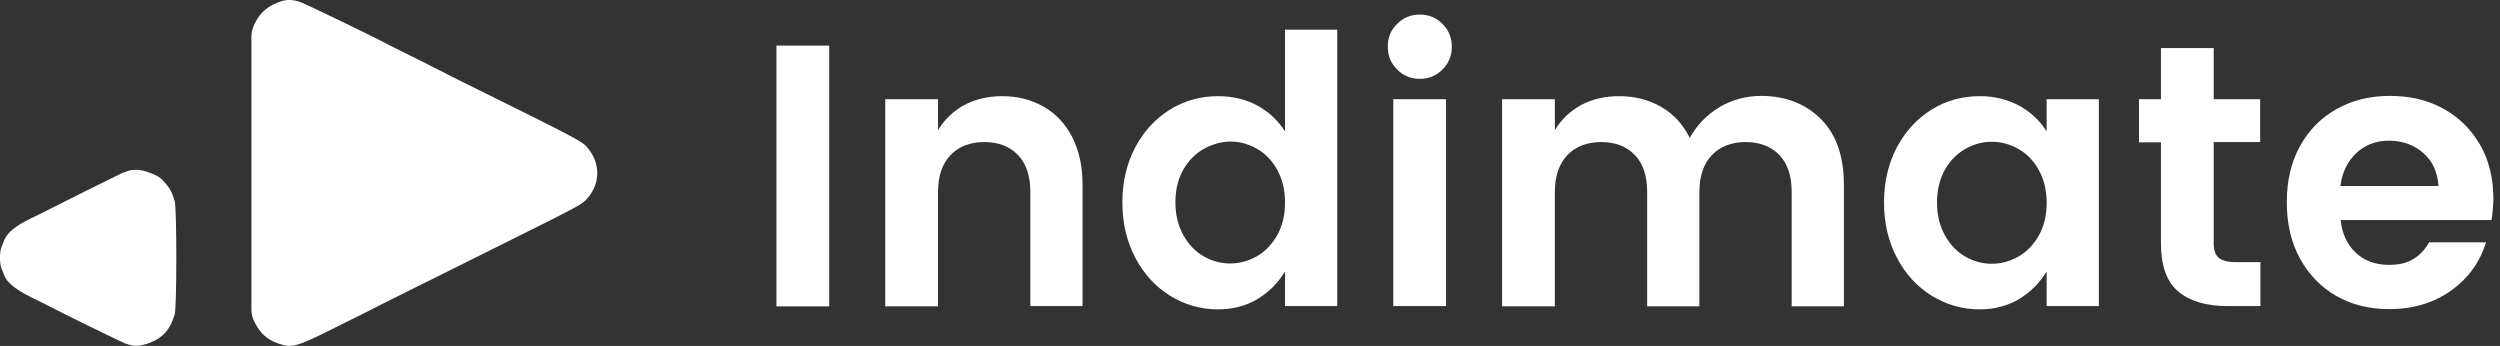 <?xml version="1.0" encoding="utf-8"?>
<!-- Generator: Adobe Illustrator 26.5.2, SVG Export Plug-In . SVG Version: 6.00 Build 0)  -->
<svg version="1.1" id="Layer_1" xmlns="http://www.w3.org/2000/svg" xmlns:xlink="http://www.w3.org/1999/xlink" x="0px" y="0px"
	 viewBox="0 0 909.9 125.9" style="enable-background:new 0 0 909.9 125.9;" xml:space="preserve">
<rect x="0" y="0" width="909.9" height="125.9" fill="#333333" stroke="none"/>
<style type="text/css">
	.st0{fill:#FFFFFF;}
	.st1{fill:none;}
</style>
<g>
	<g transform="translate(0,555) scale(0.1,-0.1)">
		<path class="st0" d="M1025.2,5545.9c-50-16.5-78.3-40.5-98-81.9l-2.6-5.4c-6.3-13.3-9.6-27.8-9.6-42.6v-497.2v-495.1
			c0-16.1,3.9-31.9,11.4-46.1l0,0c21.6-41.7,44.9-62.6,83.8-76.8c50.8-18.5,65.7-14.6,194.1,49.2c44.5,22,101.2,50.4,126,62.6
			c23.1,11.7,45.5,22.8,52,26.5c1.3,0.7,2.5,1.4,3.8,2.1c8.8,4.5,34.6,17.4,62.3,30.9c31.5,15.7,61.4,30.7,66.9,33.5
			c5.5,2.8,37.4,18.5,70.9,35c33.5,16.5,65.3,32.3,70.9,35.4c5.5,3.1,110.2,55.1,233,116.1c196.8,97.6,225.2,113,241.3,129.1
			c51.6,53.1,56.7,125.6,12.6,183.8c-22.8,30.7-9.4,23.2-498.7,265.7c-10.3,5.2-21.8,11.2-27.5,14.2c-1.2,0.7-2.4,1.3-3.6,1.9
			c-5,2.4-14.7,7.6-22.8,11.5c-9.1,4.3-19.7,9.4-23.6,11.8c-3.9,2.4-37.8,19.3-75.6,37.8c-37.4,18.5-71.2,35.4-74.8,37.4
			c-41.7,23.2-307.4,151.9-324.7,157.4C1067.3,5551.4,1044.1,5552.2,1025.2,5545.9z"/>
		<path class="st0" d="M466.2,4927.9c-6.3-2-15.4-5.1-19.7-6.7c-7.9-3.1-266.5-131.9-277.5-138.2c-3.1-2-28.7-14.2-56.7-27.9
			c-54.7-26.4-86.6-52.4-96.8-79.1c-2.8-7.1-7.5-18.5-10.2-25.6c-7.1-15.7-7.1-61.4,0-77.1c2.8-7.1,7.9-18.5,10.6-26
			c9.4-25.6,41.7-51.6,96.4-78.7c27.9-13.8,53.5-26.4,56.7-27.9c37.8-20.9,271.2-135,288.5-141.3c31.1-11.4,52.4-10.6,88.6,3.5
			c47.2,18.1,72.4,46.8,89.7,102.3c7.9,26,7.9,387.3,0,413.3c-11.8,37.8-18.1,48.4-44.5,76.4c-11.4,11.8-21.6,17.3-50.4,27.9
			C512.3,4933,486.7,4935,466.2,4927.9z"/>
	</g>
</g>
<g>
	<rect x="272.4" y="10.8" class="st1" width="640.3" height="117.1"/>
	<path class="st0" d="M301.8,16.6v94.9h-19.2V16.6H301.8z"/>
	<path class="st0" d="M379.8,38.8c4.4,2.5,7.9,6.2,10.4,11c2.5,4.9,3.8,10.6,3.8,17.3v44.3h-19V69.9c0-5.9-1.5-10.4-4.5-13.5
		s-7.1-4.7-12.2-4.7c-5.2,0-9.3,1.6-12.3,4.7c-3,3.1-4.6,7.6-4.6,13.5v41.6h-19.2V36.1h19.2v11.3c2.4-4,5.6-7,9.6-9.2
		c4-2.1,8.6-3.2,13.8-3.2C370.4,35,375.4,36.3,379.8,38.8z"/>
	<path class="st0" d="M457.6,38.4c4.2,2.3,7.5,5.4,10.1,9.4v-37h19v100.6h-19V98.8c-2.6,4.3-6,7.6-10.1,10.1
		c-4.1,2.4-8.9,3.7-14.2,3.7c-6.4,0-12.3-1.7-17.6-5c-5.3-3.3-9.5-7.9-12.6-13.8c-3.1-5.9-4.7-12.6-4.7-20.1
		c0-7.5,1.6-14.2,4.7-20.1c3.1-5.8,7.3-10.4,12.6-13.7c5.3-3.3,11.2-4.9,17.6-4.9C448.7,35,453.5,36.2,457.6,38.4z M438.1,54.2
		c-3,1.7-5.5,4.2-7.4,7.5c-1.9,3.3-2.9,7.3-2.9,11.9s1,8.6,2.9,12c1.9,3.4,4.4,6,7.4,7.7c3,1.7,6.2,2.6,9.6,2.6
		c3.4,0,6.7-0.9,9.7-2.6c3-1.7,5.5-4.3,7.4-7.6c1.9-3.4,2.9-7.3,2.9-12c0-4.6-1-8.6-2.9-12c-1.9-3.4-4.4-5.9-7.4-7.6
		c-3-1.7-6.3-2.6-9.7-2.6C444.4,51.6,441.2,52.5,438.1,54.2z"/>
	<path class="st0" d="M508.5,8.7c2.3-2.3,5-3.4,8.2-3.4c3.3,0,6,1.1,8.3,3.4c2.3,2.3,3.4,5,3.4,8.3s-1.1,6-3.4,8.3
		c-2.3,2.3-5,3.4-8.3,3.4c-3.2,0-5.9-1.1-8.2-3.4c-2.3-2.3-3.4-5-3.4-8.3S506.2,10.9,508.5,8.7z M526.3,36.1v75.3h-19.2V36.1H526.3z
		"/>
	<path class="st0" d="M662.9,43.5c5.5,5.6,8.2,13.5,8.2,23.7v44.3h-19V69.9c0-5.9-1.5-10.4-4.5-13.5c-3-3.1-7.1-4.7-12.2-4.7
		s-9.3,1.6-12.3,4.7c-3,3.1-4.6,7.6-4.6,13.5v41.6h-19V69.9c0-5.9-1.5-10.4-4.5-13.5c-3-3.1-7.1-4.7-12.2-4.7s-9.3,1.6-12.3,4.7
		c-3,3.1-4.6,7.6-4.6,13.5v41.6h-19.2V36.1h19.2v11.3c2.4-4,5.6-7,9.6-9.2c4-2.1,8.6-3.2,13.8-3.2c5.7,0,10.8,1.3,15.3,3.9
		c4.5,2.6,8,6.4,10.4,11.3c2.6-4.7,6.2-8.4,10.8-11.2c4.6-2.7,9.7-4.1,15.4-4.1C650.2,35,657.4,37.9,662.9,43.5z"/>
	<path class="st0" d="M734.8,38.4c4.2,2.3,7.5,5.4,10.1,9.4V36.1h19v75.3h-19V98.8c-2.6,4.3-6,7.6-10.1,10.1
		c-4.1,2.4-8.9,3.7-14.2,3.7c-6.4,0-12.3-1.7-17.6-5c-5.3-3.3-9.5-7.9-12.6-13.8c-3.1-5.9-4.7-12.6-4.7-20.1
		c0-7.5,1.6-14.2,4.7-20.1c3.1-5.8,7.3-10.4,12.6-13.7c5.3-3.3,11.2-4.9,17.6-4.9C725.9,35,730.6,36.2,734.8,38.4z M715.3,54.2
		c-3,1.7-5.5,4.2-7.4,7.5C706,65.1,705,69,705,73.7s1,8.6,2.9,12c1.9,3.4,4.4,6,7.4,7.7c3,1.7,6.2,2.6,9.6,2.6
		c3.4,0,6.7-0.9,9.7-2.6c3-1.7,5.5-4.3,7.4-7.6c1.9-3.4,2.9-7.3,2.9-12c0-4.6-1-8.6-2.9-12c-1.9-3.4-4.4-5.9-7.4-7.6
		c-3-1.7-6.3-2.6-9.7-2.6C721.5,51.6,718.3,52.5,715.3,54.2z"/>
	<path class="st0" d="M822.7,95.4v16h-12.1c-7.7,0-13.6-1.8-17.8-5.3c-4.2-3.5-6.3-9.4-6.3-17.5V51.8h-8V36.1h8V17.5h19.2v18.6h16.9
		v15.6h-16.9v36.9c0,2.4,0.6,4.2,1.8,5.2c1.2,1,3.2,1.6,6.1,1.6H822.7z"/>
	<path class="st0" d="M906.8,80.1h-54.9c0.5,4.9,2.3,8.8,5.4,11.8c3.2,3,7.2,4.5,12.1,4.5c3.8,0,6.8-0.7,9.1-2.2
		c2.3-1.4,4.1-3.4,5.6-6h20.7c-2.2,7.2-6.4,13-12.6,17.5c-6.3,4.5-13.8,6.8-22.7,6.8c-7.2,0-13.6-1.6-19.2-4.8
		c-5.6-3.2-10-7.8-13.2-13.6c-3.2-5.8-4.8-12.7-4.8-20.5c0-7.8,1.6-14.6,4.8-20.4c3.2-5.8,7.6-10.3,13.3-13.5
		c5.7-3.2,12.1-4.8,19.4-4.8c7.3,0,13.7,1.5,19.4,4.6c5.7,3.1,10.1,7.5,13.4,13.1c3.3,5.7,4.9,12.3,4.9,19.9
		C907.4,75.4,907.2,77.8,906.8,80.1z M887.5,67.7c-0.3-5-2.1-9-5.5-12c-3.4-3-7.6-4.5-12.6-4.5c-4.6,0-8.5,1.5-11.8,4.5
		c-3.2,3-5.1,7-5.8,12H887.5z"/>
</g>
<g>
</g>
<g>
</g>
<g>
</g>
<g>
</g>
<g>
</g>
<g>
</g>
</svg>
